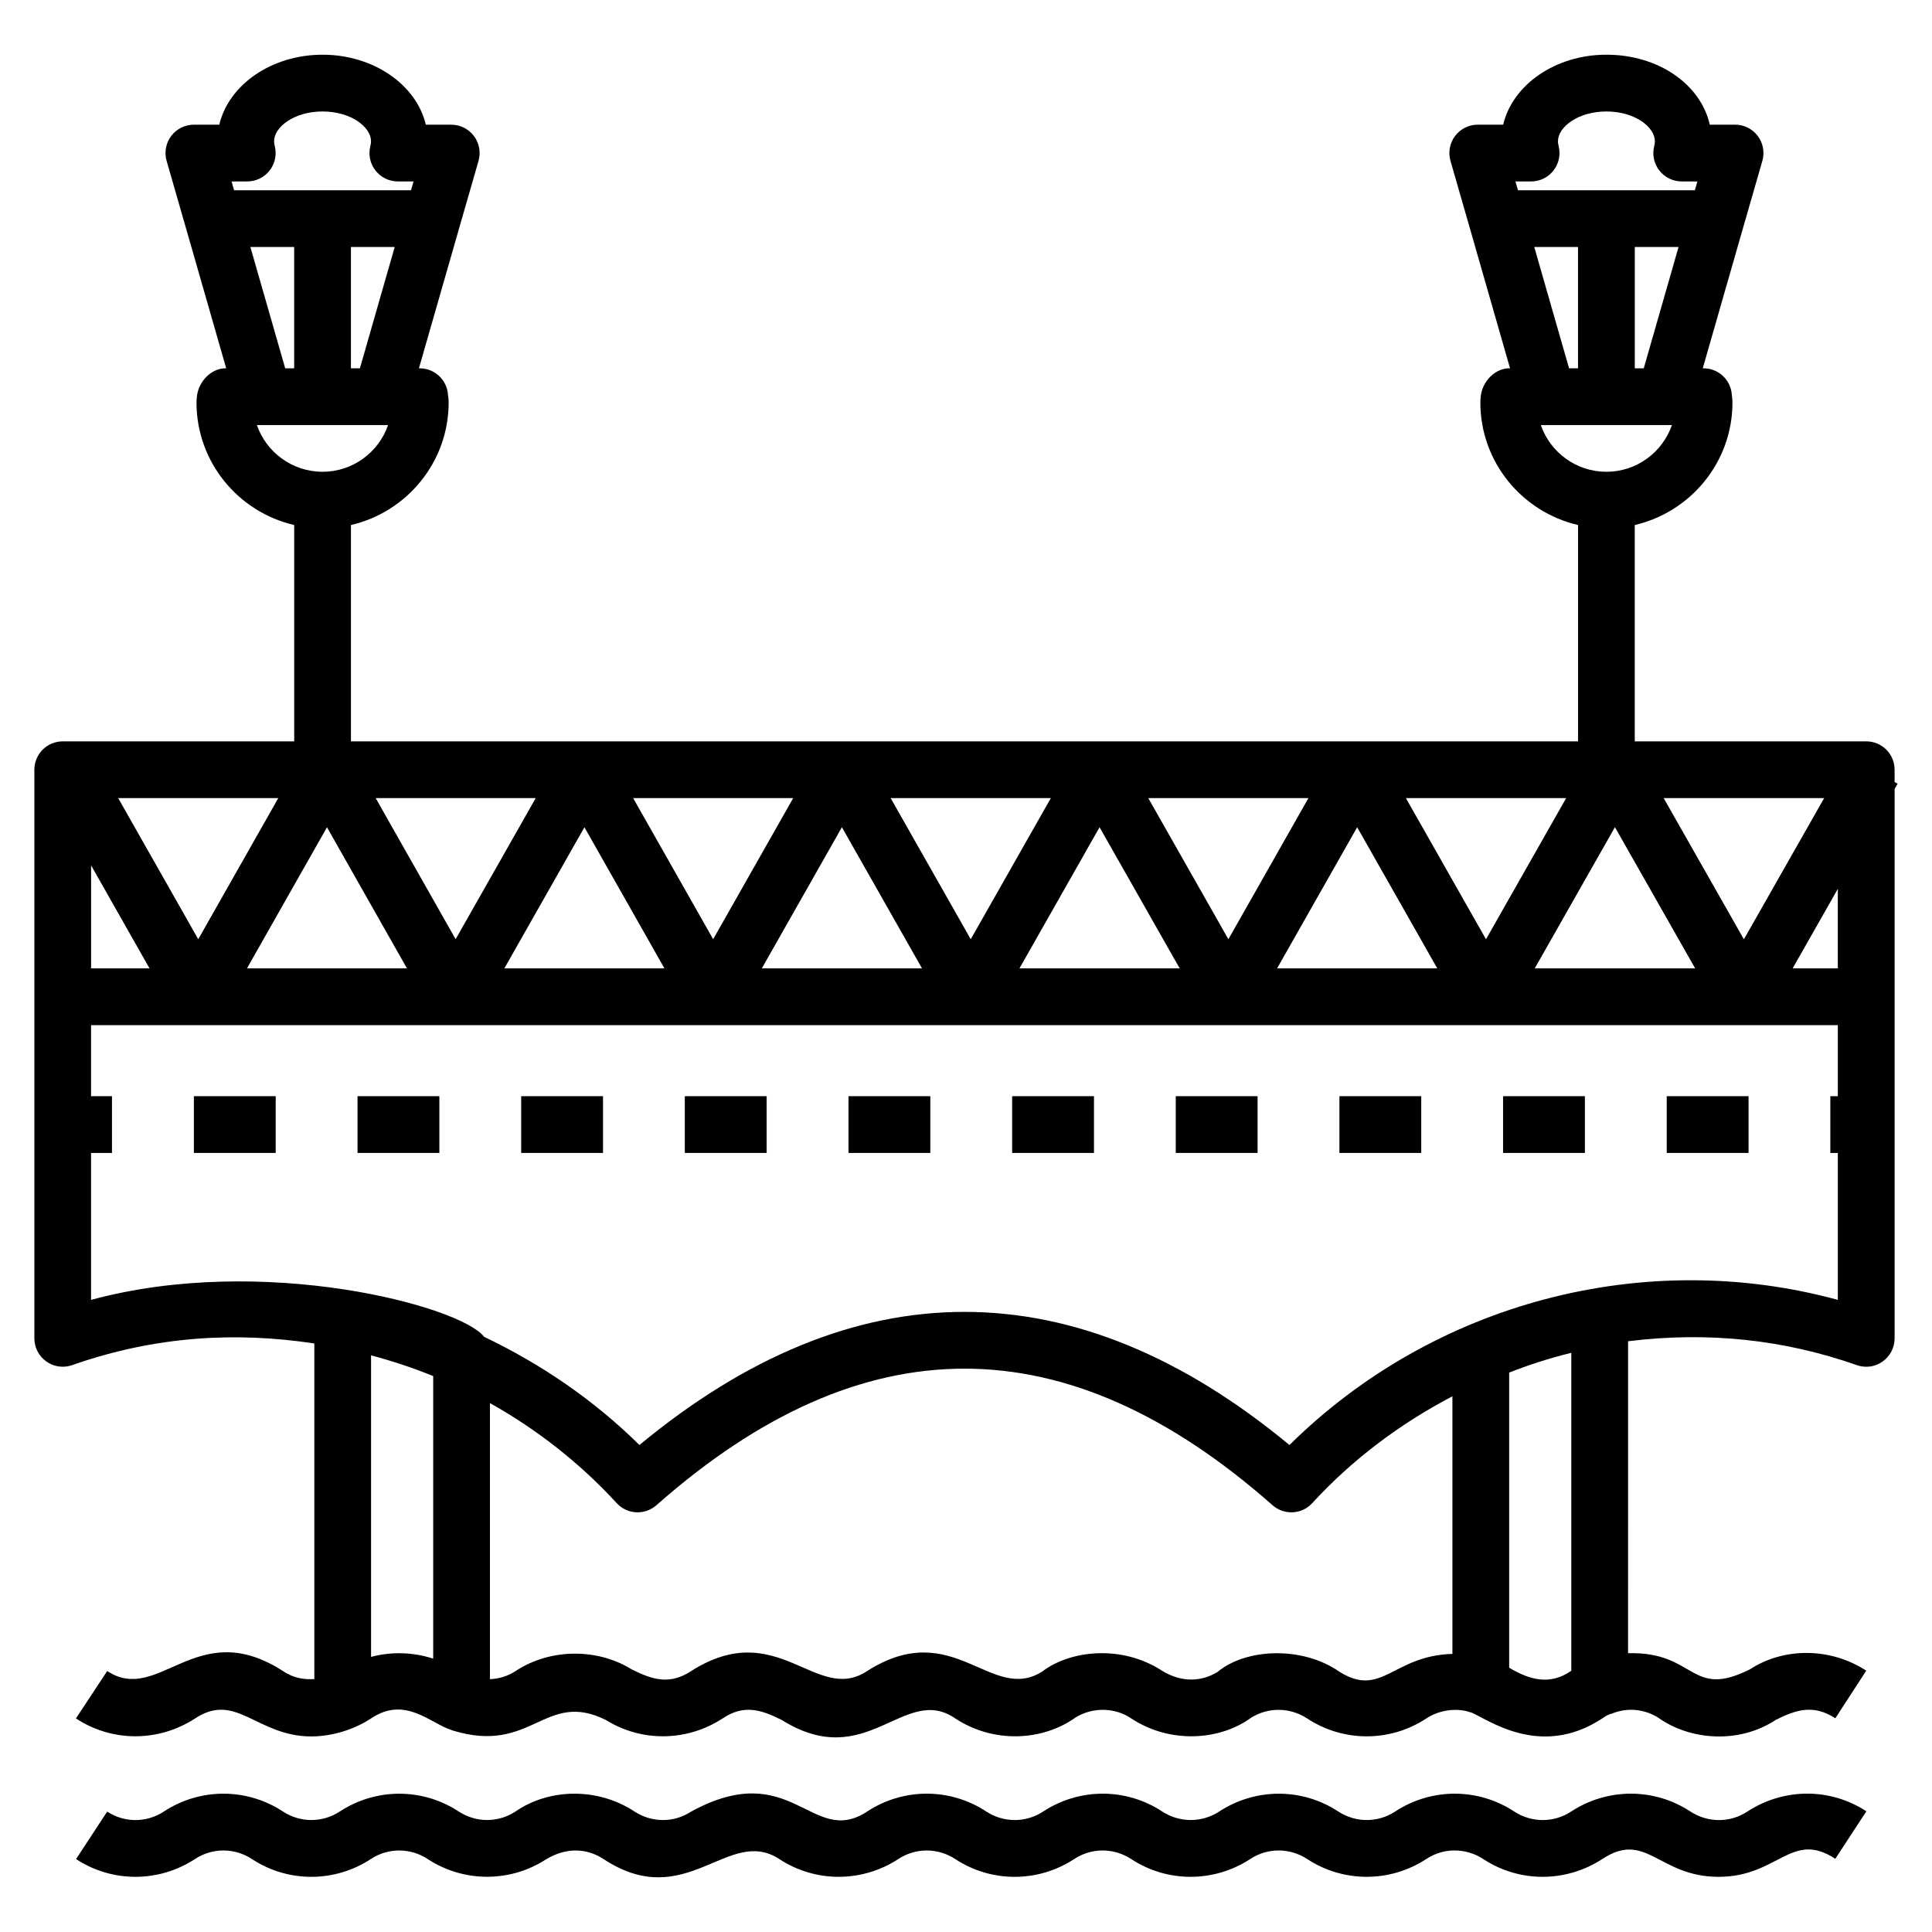 <?xml version="1.0" encoding="UTF-8"?>
<!-- Uploaded to: ICON Repo, www.iconrepo.com, Generator: ICON Repo Mixer Tools -->
<svg fill="#000000" width="800px" height="800px" version="1.1" viewBox="144 144 512 512" xmlns="http://www.w3.org/2000/svg">
 <g>
  <path d="m607 624.12c-4.531 2.973-10.414 2.973-15.09-0.09-9.582-6.269-21.926-6.258-31.582 0.074-4.547 2.973-10.434 2.988-15.07-0.051-9.582-6.285-21.934-6.285-31.562 0.043-4.559 2.981-10.434 2.988-15.082-0.051-9.547-6.269-21.918-6.269-31.57 0.059-4.555 2.965-10.434 2.973-15.074-0.051-9.562-6.285-21.926-6.285-31.562 0.043-4.559 2.988-10.449 2.981-15.07-0.043-9.562-6.285-21.934-6.293-31.555 0.035-14.676 9.609-19.883-14.586-46.609-0.008-4.555 3.012-10.449 2.996-15.047-0.023-10.008-6.566-22.852-5.996-31.547 0.023-4.555 2.996-10.441 2.988-15.008-0.008-9.582-6.293-21.957-6.293-31.555 0.016-4.559 2.981-10.434 2.996-15.055-0.031-9.574-6.285-21.941-6.285-31.562 0.031-4.559 2.996-10.434 2.996-14.996 0.008l-8.25 12.574c9.566 6.285 21.941 6.277 31.555-0.035 4.547-2.981 10.449-2.996 15.055 0.031 9.566 6.293 21.941 6.285 31.539-0.023 4.559-3.004 10.457-2.981 15.016 0.008 9.496 6.227 21.73 6.285 31.27 0.168 5.609-3.449 11.094-2.945 15.34-0.152 21.961 14.43 33.027-8.891 46.602 0.008 9.566 6.277 21.934 6.269 31.562-0.035 4.559-2.981 10.434-3.004 15.07 0.035 9.562 6.285 21.926 6.285 31.562-0.043 4.555-2.981 10.426-2.996 15.082 0.051 9.555 6.269 21.926 6.269 31.57-0.059 4.547-2.973 10.434-2.996 15.082 0.066 9.566 6.258 21.934 6.258 31.562-0.059 4.555-2.996 10.426-2.996 15.082 0.051 9.555 6.269 21.914 6.269 31.582-0.059 11.621-7.609 14.863 4.758 30.781 4.758 15.762 0 19.316-12.402 30.906-4.781l8.238-12.586c-9.551-6.254-21.879-6.262-31.609 0.105z"/>
  <path d="m646.09 351.25v-3.266c0-4.156-3.363-7.519-7.519-7.519h-61.34v-57.332c14.801-3.43 25.891-16.656 25.891-32.484 0-0.652-0.066-1.277-0.168-1.953-0.219-3.981-3.516-7.094-7.504-7.094h-0.199l10.785-37.578c0-0.004 0.004-0.008 0.004-0.008l5.004-17.379c0.652-2.269 0.207-4.715-1.219-6.602-1.418-1.887-3.641-2.996-6.008-2.996h-6.703c-2.422-10.691-13.594-18.543-27.398-18.543-13.547 0-24.871 7.988-27.359 18.543h-6.734c-2.363 0-4.59 1.109-6.008 2.996-1.426 1.887-1.871 4.332-1.219 6.602l5 17.375 0.004 0.012 10.777 37.578h-0.195c-3.754 0-7.004 3.398-7.519 7.121-0.09 0.633-0.152 1.262-0.152 1.926 0 15.828 11.09 29.055 25.887 32.484v57.332l-325.19 0.004v-57.332c14.801-3.43 25.891-16.656 25.891-32.484 0-0.652-0.066-1.277-0.168-1.953-0.219-3.981-3.516-7.094-7.504-7.094h-0.203l10.785-37.578 0.004-0.012 5-17.375c0.652-2.269 0.207-4.715-1.219-6.602-1.418-1.887-3.641-2.996-6.008-2.996h-6.734c-2.488-10.551-13.82-18.543-27.367-18.543s-24.875 7.988-27.367 18.543h-6.734c-2.363 0-4.59 1.109-6.008 2.996-1.422 1.887-1.871 4.332-1.215 6.602l5 17.375s0.004 0.008 0.004 0.012l10.785 37.578h-0.199c-3.746 0-7 3.43-7.519 7.137-0.09 0.633-0.152 1.254-0.152 1.91 0 15.828 11.09 29.055 25.891 32.484v57.332h-61.34c-4.156 0-7.519 3.363-7.519 7.519v150.69c0 2.438 1.184 4.723 3.172 6.133 1.984 1.418 4.516 1.77 6.836 0.961 22.227-7.785 43.461-8.859 64.188-5.742v88.945c-5.441 0.359-8.141-2.117-9.004-2.562-22.441-13.906-32.312 9.387-45.887 0.426l-8.285 12.559c9.422 6.211 21.688 6.41 31.598 0 10.859-7.18 16.344 4.773 30.762 4.773 5.918 0 11.809-2.074 15.891-4.797 9.105-6.066 15.688 1.426 21.5 3.188 0.332 0.113 0.219 0.07 0.242 0.082 20.934 6.379 24.301-10.898 40.492-2.805 9.75 6.043 21.793 5.543 30.93-0.461 5.684-3.797 10.289-2.238 15.633 0.434 22.605 14.164 32.461-9.707 45.984-0.41 10.176 6.711 23.164 5.969 31.82-0.215 4.699-2.914 10.652-2.641 14.805 0.215 10.266 6.769 23.477 5.902 31.848-0.234 4.312-2.641 9.969-2.875 14.773 0.234 9.605 6.328 21.992 6.324 31.582 0.008 3.582-2.356 8.355-2.879 11.77-1.586l0.02-0.051c4.203 1.605 18.273 12.535 34.84 1.629 0.754-0.5 0.535-0.492 2.262-1.238l0.031 0.07c4.113-1.77 8.645-1.434 12.492 0.941 8.609 6.148 21.613 6.969 31.211 0.602 5.422-2.711 9.992-4.164 15.773-0.418l8.195-12.617c-9.539-6.199-21.867-6.199-30.844-0.344-15.949 7.977-14.195-4.769-32.281-4.281l0.004-82.676c21.211-2.613 41.242-0.457 60.625 6.332 2.312 0.824 4.856 0.461 6.836-0.961 1.988-1.41 3.172-3.695 3.172-6.133v-145.58l0.793-1.395zm-57.254-141.79-9.223 32.148h-2.379v-32.148zm-39.074-17.375c2.32 0 4.508-1.07 5.934-2.902 1.426-1.836 1.926-4.215 1.359-6.469-0.117-0.449-0.176-0.883-0.176-1.285 0-3.731 5.273-7.887 12.836-7.887 7.57 0 12.844 4.156 12.844 7.887 0 0.391-0.059 0.836-0.184 1.336-0.559 2.246-0.047 4.621 1.379 6.441 1.426 1.812 3.606 2.879 5.918 2.879h4.156l-0.676 2.336h-46.871l-0.676-2.336zm0.836 17.375h11.594v32.148h-2.371zm1.734 47.188h34.746c-2.488 7.195-9.332 12.379-17.367 12.379-8.055 0-14.91-5.215-17.379-12.379zm-384.19 116.69 15.484 27.289h-15.484zm7.18-17.828h42.426l-21.207 37.398zm55.332 7.723 21.191 37.391-42.395 0.004zm12.906-7.723h42.406l-21.219 37.391zm55.32 7.723 21.199 37.391h-42.418zm12.91-7.723h42.414l-21.211 37.391zm55.324 7.715 21.223 37.398h-42.438zm12.918-7.715h42.449l-21.223 37.398zm55.363 7.715 21.23 37.398h-42.453zm12.914-7.715h42.441l-21.215 37.398zm55.355 7.715 21.223 37.398h-42.438zm12.914-7.715h42.477l-21.25 37.406zm55.395 7.703 21.262 37.414h-42.512zm12.918-7.703h42.531l-21.27 37.414zm-336.29-146.05-9.223 32.148h-2.379v-32.148zm-39.074-17.375c2.32 0 4.508-1.07 5.934-2.902 1.426-1.836 1.922-4.215 1.359-6.469-0.125-0.469-0.184-0.902-0.184-1.285 0-3.731 5.273-7.887 12.844-7.887 7.57 0 12.844 4.156 12.844 7.887 0 0.383-0.059 0.816-0.184 1.285-0.566 2.254-0.066 4.633 1.359 6.469 1.426 1.828 3.613 2.902 5.934 2.902h4.16l-0.676 2.336h-46.879l-0.676-2.336zm0.828 17.375h11.602v32.148h-2.375zm1.727 47.188h34.762c-2.488 7.195-9.332 12.379-17.367 12.379-8.066 0-14.934-5.227-17.395-12.379zm46.719 252.03v74.883c-5.125-1.699-11.023-1.945-16.465-0.465v-79.922c5.606 1.504 11.109 3.309 16.465 5.504zm301.61 78.09c-5.519 3.863-10.859 2.539-16.465-0.801v-78.215c5.367-2.113 10.867-3.871 16.465-5.242zm-31.504-4.465c-15.801 0.438-18.688 11.734-29.902 4.754-9.898-6.93-24.852-6.207-32.281-0.016-4.156 2.586-9.473 2.996-14.789-0.293-10.652-6.918-24.273-5.481-31.789 0.266-13.535 8.465-23.512-14.711-46.371-0.16-13.469 8.906-23.645-14.621-46.621 0-5.723 3.766-10.316 2.262-15.723-0.441-9.273-5.734-21.715-5.543-30.836 0.449-1.996 1.32-4.285 2.031-6.754 2.141v-73.168c12.43 6.965 23.812 15.855 33.594 26.512 2.75 3.012 7.418 3.273 10.516 0.559 54.648-48.262 108.64-48.262 163.29 0 3.078 2.695 7.754 2.469 10.516-0.559 10.699-11.652 23.355-21.098 37.148-28.312zm-43.188-55.359c-56.809-47.043-115.45-47.043-172.26 0-12.055-11.91-26.059-21.465-41.176-28.676-6.098-8.117-58.555-22.172-104.15-9.785v-38.934h5.543v-15.039l-5.543-0.004v-18.836h462.91v18.836h-1.984v15.039h1.984v38.934c-51.129-13.941-107 0.578-145.32 38.465zm145.32-126.31h-11.973l11.973-21.066z"/>
  <path d="m455.59 434.5h21.684v15.039h-21.684z"/>
  <path d="m282.12 434.5h21.684v15.039h-21.684z"/>
  <path d="m325.48 434.5h21.684v15.039h-21.684z"/>
  <path d="m368.86 434.5h21.684v15.039h-21.684z"/>
  <path d="m412.23 434.5h21.684v15.039h-21.684z"/>
  <path d="m585.7 434.5h21.684v15.039h-21.684z"/>
  <path d="m195.38 434.5h21.684v15.039h-21.684z"/>
  <path d="m498.96 434.5h21.684v15.039h-21.684z"/>
  <path d="m238.75 434.5h21.684v15.039h-21.684z"/>
  <path d="m542.33 434.5h21.684v15.039h-21.684z"/>
 </g>
</svg>